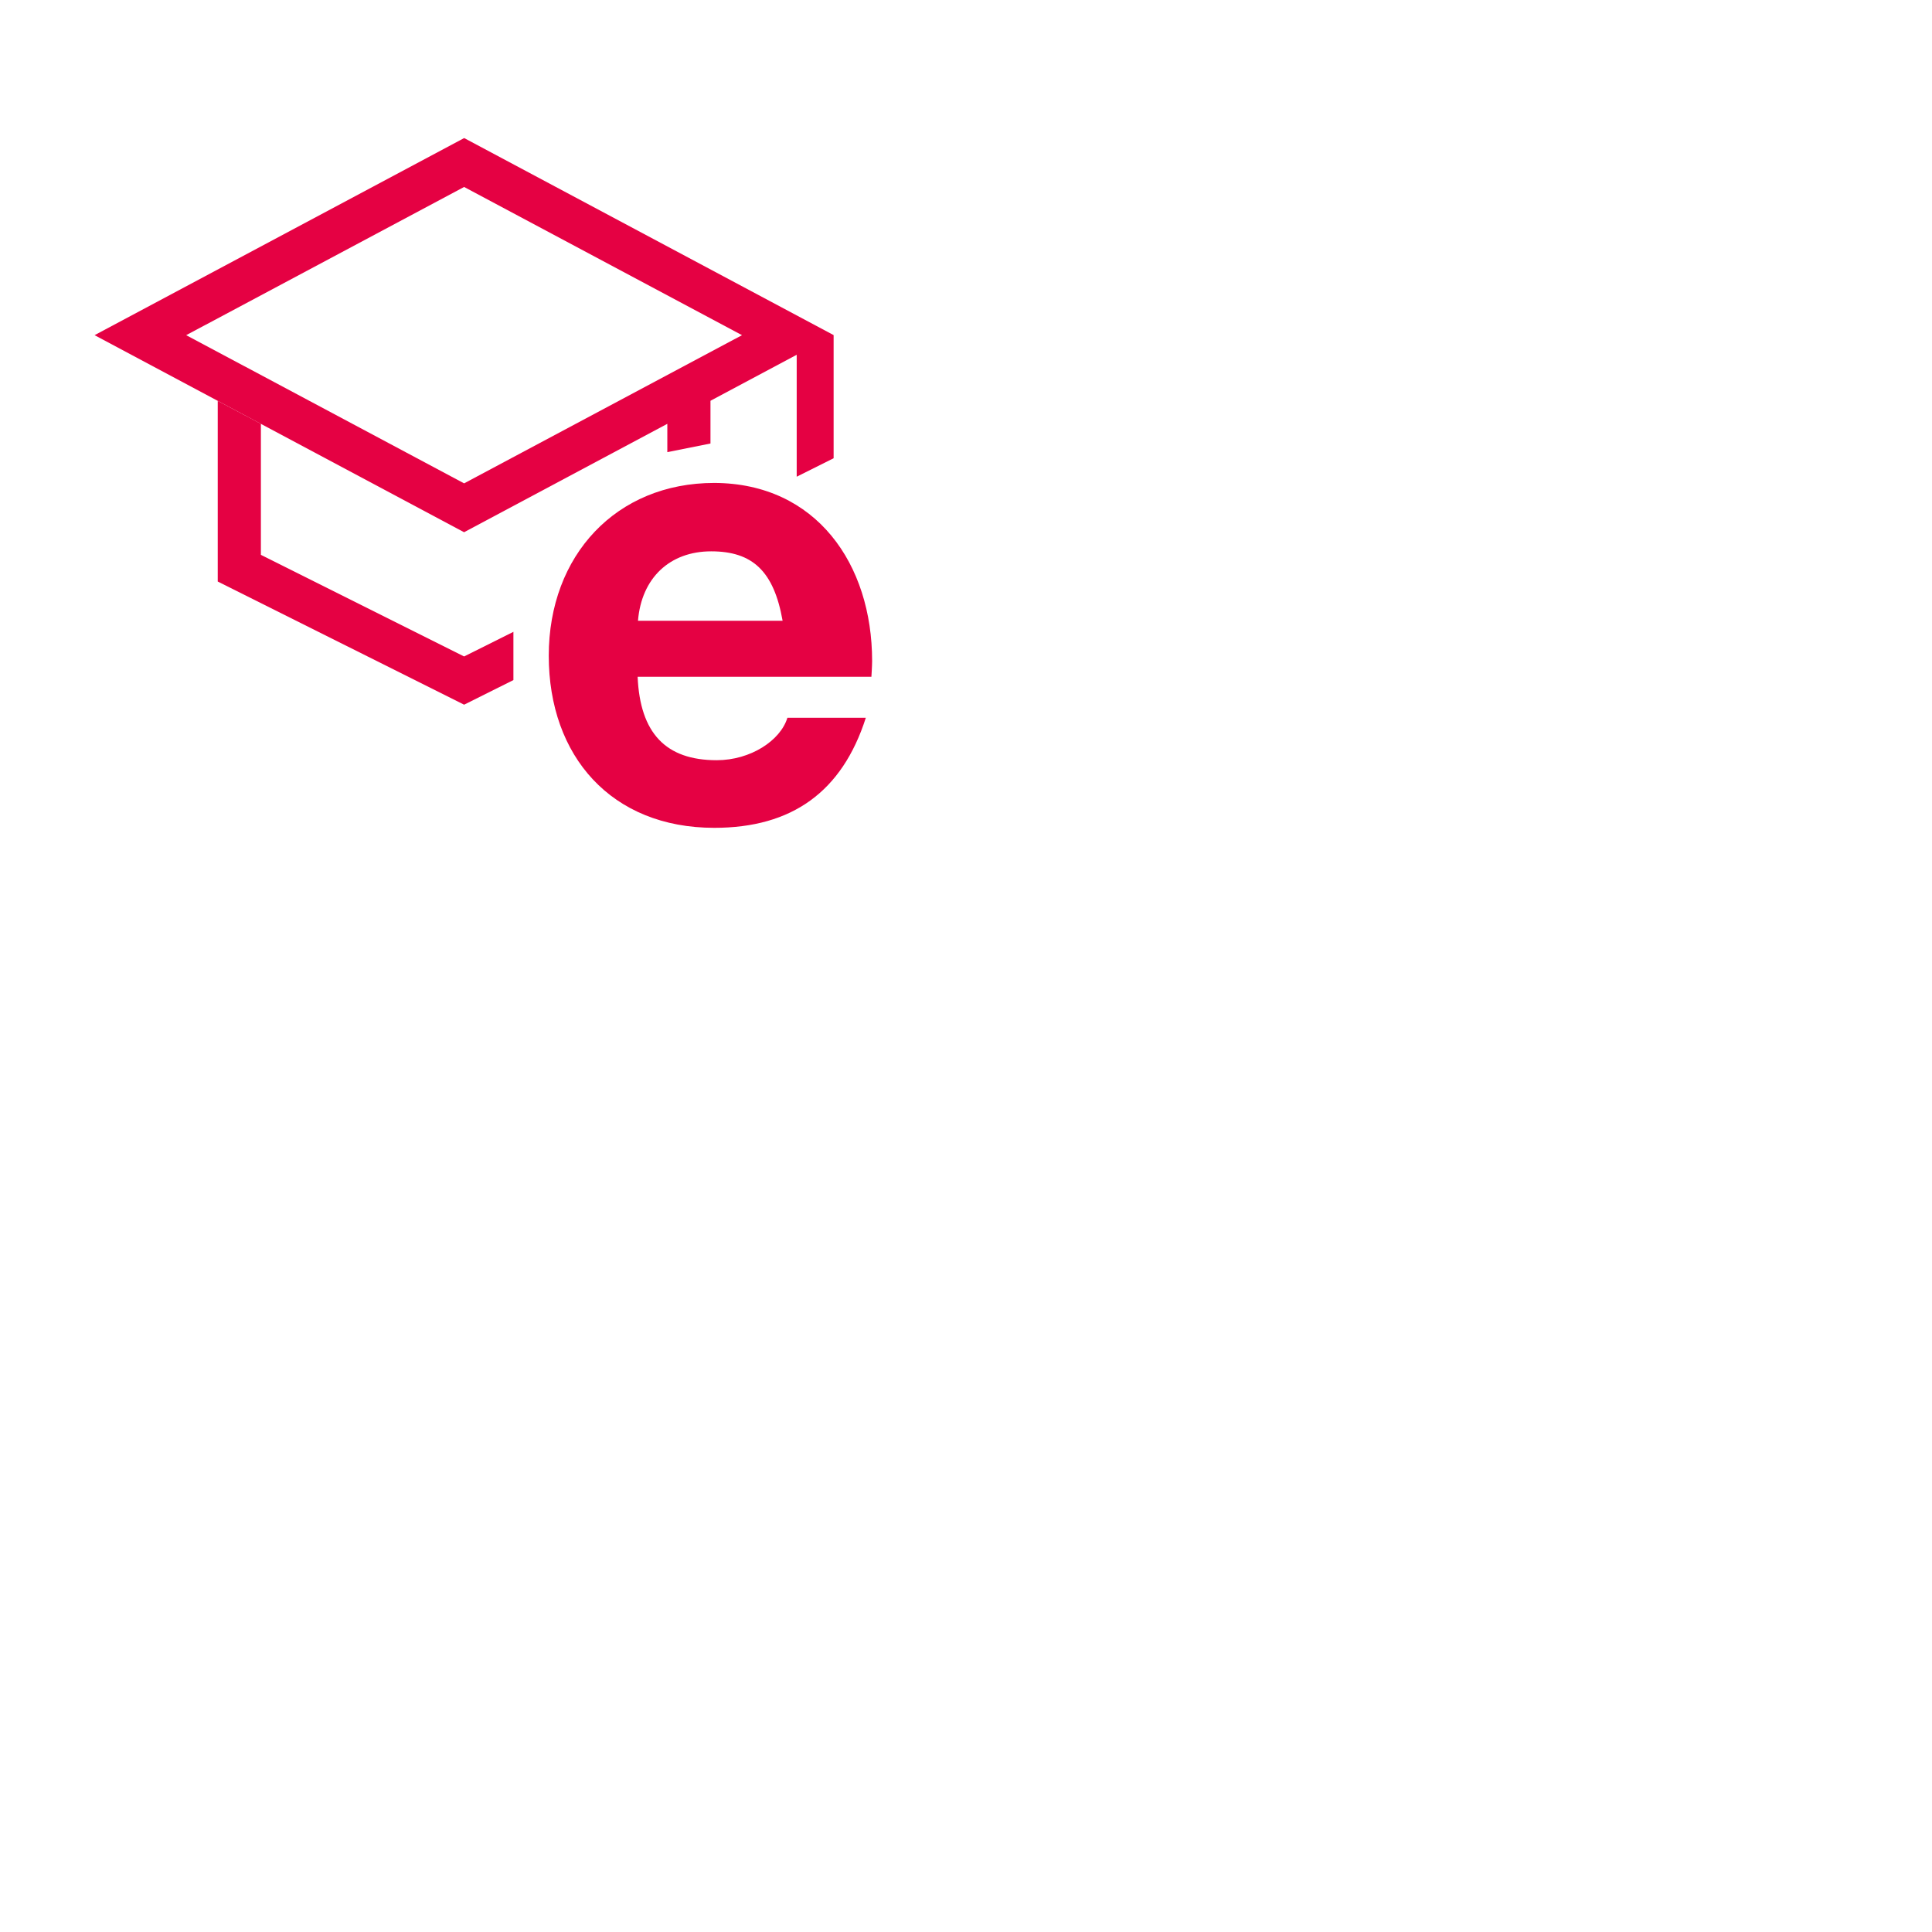 <?xml version="1.0" encoding="UTF-8"?><svg id="Ebene_1" xmlns="http://www.w3.org/2000/svg" viewBox="0 0 270 270"><defs><style>.cls-1,.cls-2{fill:#e50143;stroke-width:0px;}.cls-2{fill-rule:evenodd;}</style></defs><path class="cls-2" d="M64.86,19.3L13.22,46.84l51.64,27.54,28.4-15.15v3.96l6.03-1.21v-5.97l12.05-6.43v17.04l5.16-2.58v-17.21l-51.64-27.54ZM64.86,26.13l-38.84,20.71,38.84,20.71,38.84-20.71-38.84-20.71Z"/><path class="cls-1" d="M71.75,95.04v-6.74l-6.89,3.44-28.4-14.2v-18.31l-6.03-3.21v25.25l34.43,17.21,6.89-3.44Z"/><path class="cls-1" d="M121.88,92.38c0,.69-.1,2.2-.1,2.2h-32.67c.34,7.89,3.94,11.66,11.05,11.66,4.72,0,8.91-2.74,9.88-5.93h10.96c-3.31,10.34-10.32,15.38-21.18,15.38-14.36,0-23.13-9.99-23.13-24.05s9.45-24.15,23.13-24.15c14.27.05,22.06,11.36,22.06,24.88ZM109.37,86.75c-1.22-6.91-4.19-9.7-9.98-9.7s-9.74,3.72-10.23,9.7h20.21Z"/></svg>